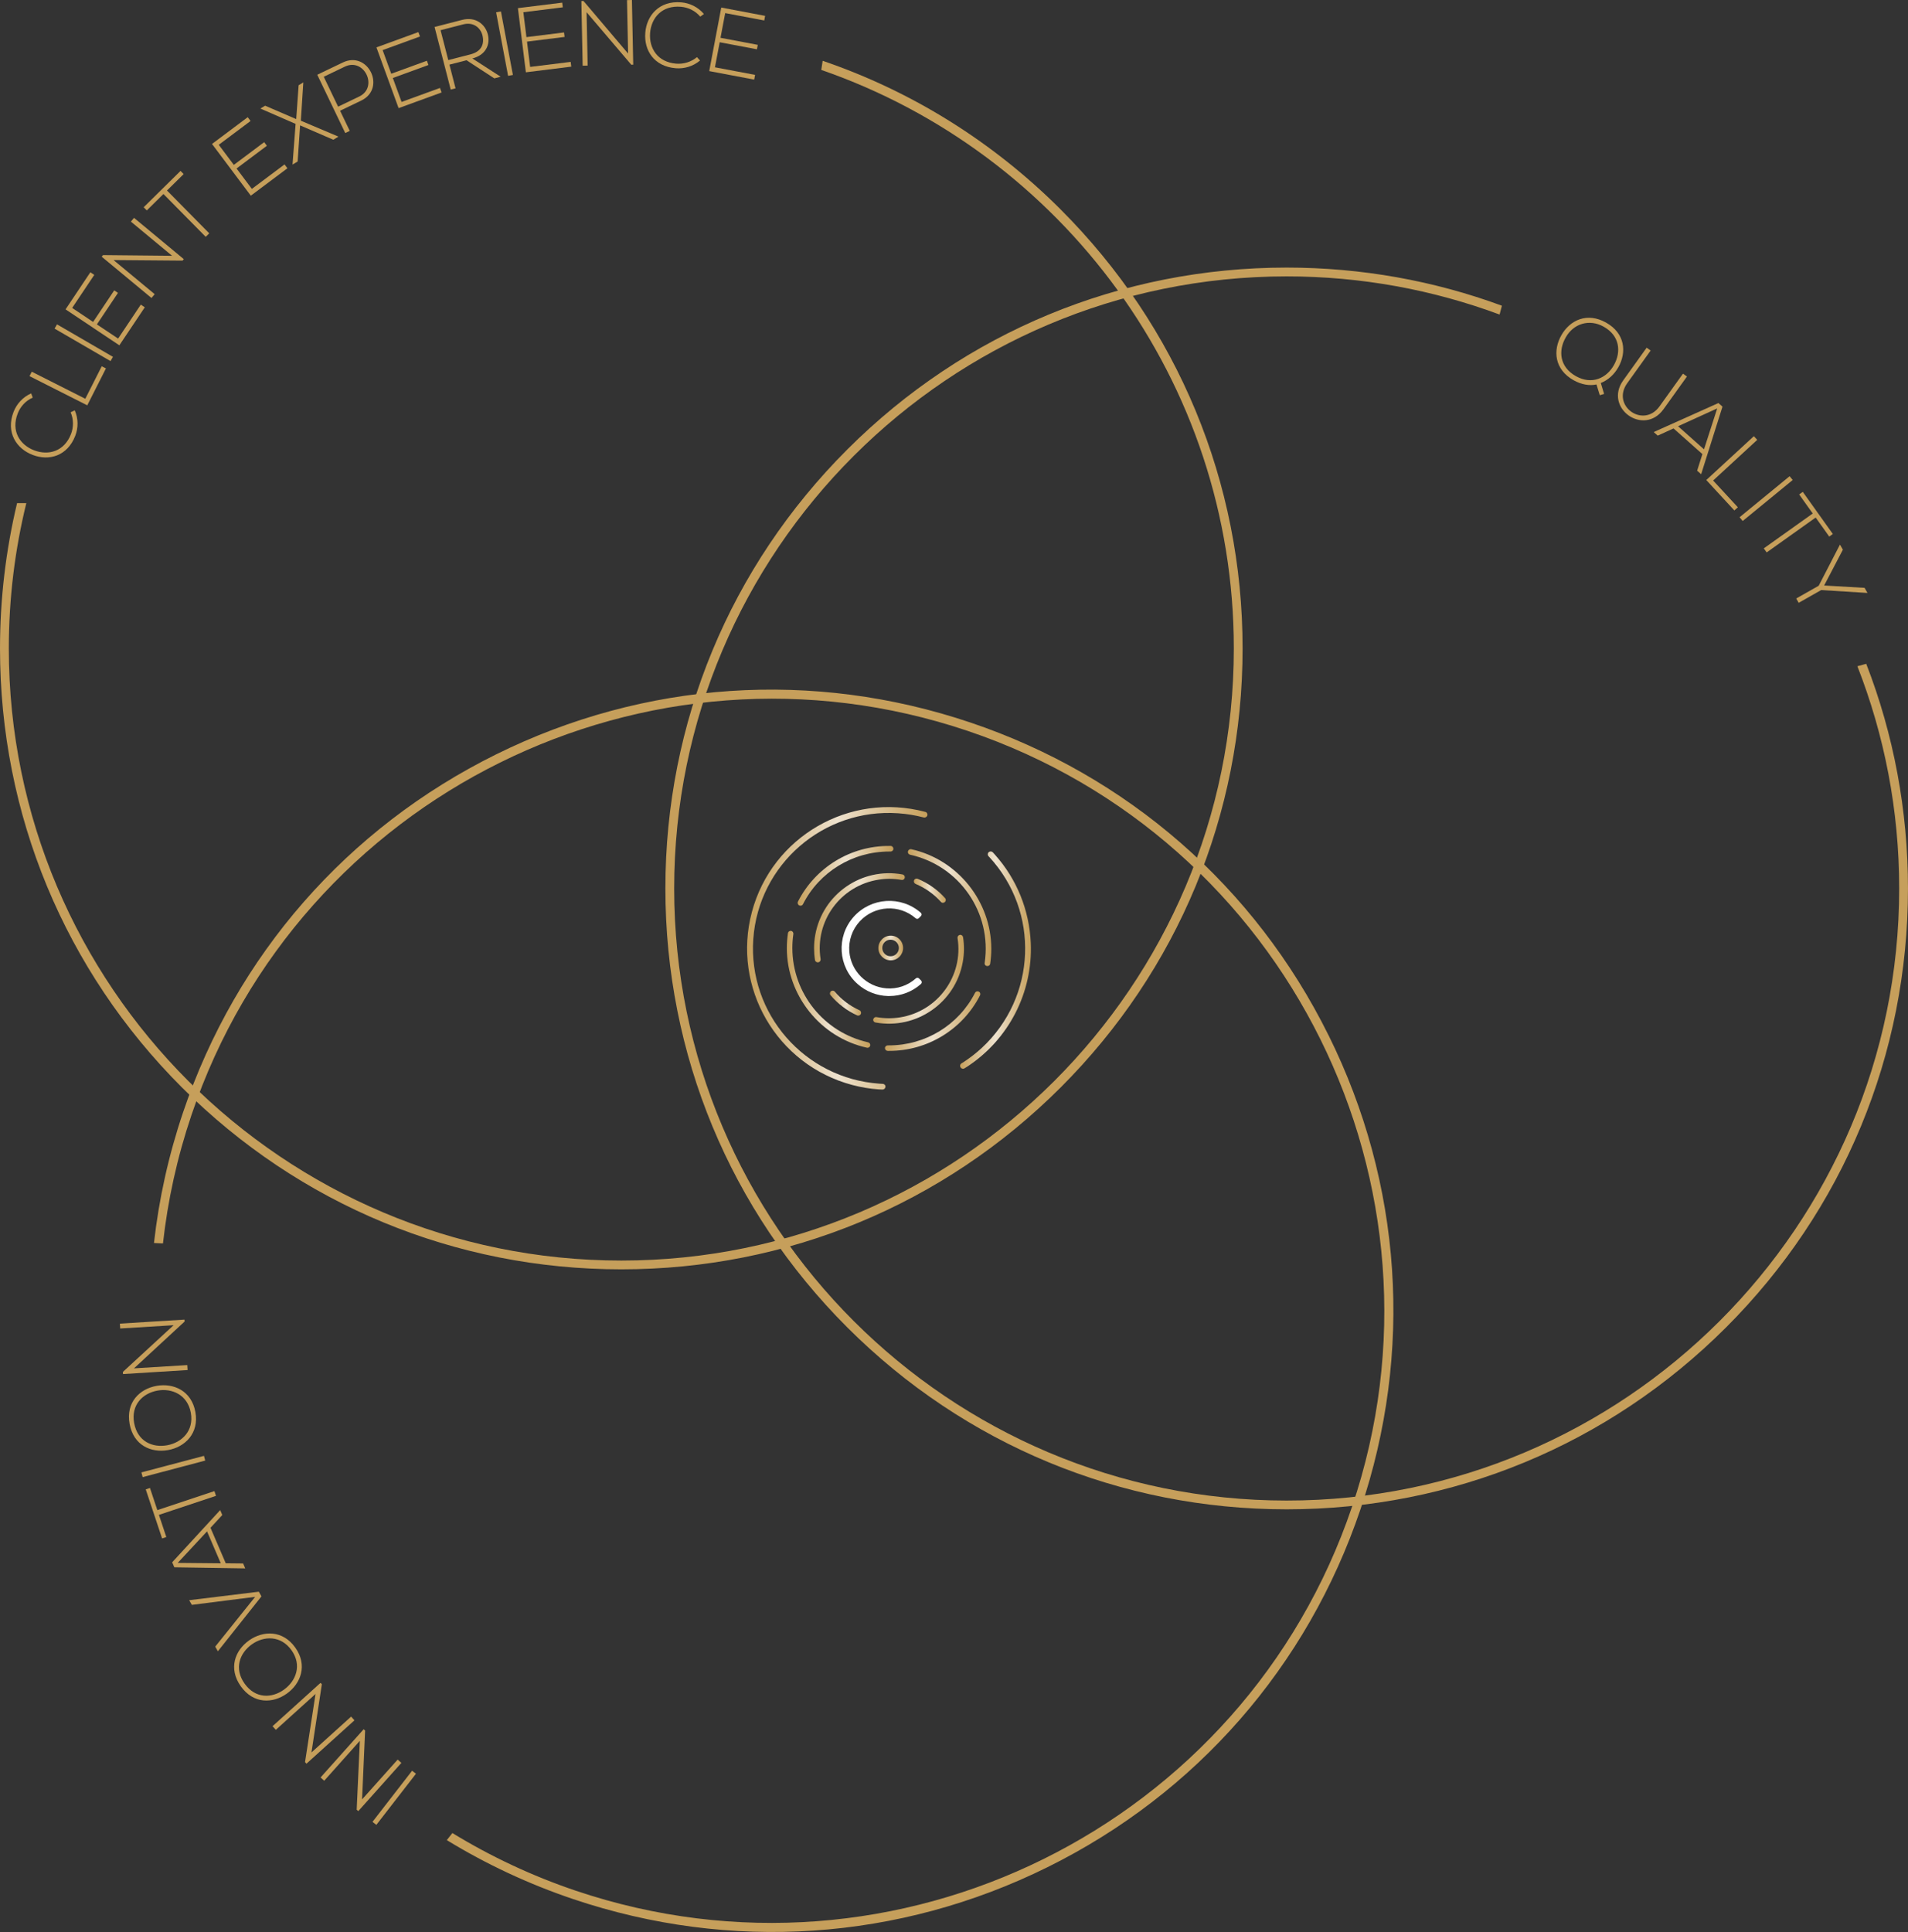 <svg xmlns="http://www.w3.org/2000/svg" width="645" height="653" viewBox="0 0 645 653" fill="none"><rect x="0" y="0" width="645" height="653" fill="#333333" stroke="none"/><path d="M25.269 138.688C26.513 141.519 26.478 144.625 25.442 147.3C22.765 154.168 16.564 155.877 11.054 153.763C5.588 151.7 1.874 146.169 4.595 139.189C5.64 136.514 7.712 134.202 10.545 132.959L11.054 134.4C8.628 135.47 6.883 137.437 5.994 139.732C3.679 145.669 6.685 150.354 11.59 152.227C16.391 154.022 21.703 152.606 23.991 146.73C24.889 144.435 24.924 141.76 23.879 139.353L25.278 138.688H25.269Z" fill="#C69F5B"></path><path d="M10.735 125.634L28.836 134.78L34.389 123.805L35.814 124.521L29.501 136.998L9.983 127.135L10.743 125.634H10.735Z" fill="#C69F5B"></path><path d="M37.36 122.045L18.447 111.069L19.276 109.637L38.189 120.612L37.36 122.045Z" fill="#C69F5B"></path><path d="M31.487 108.791L38.612 98.143L39.881 98.997L32.757 109.645L39.925 114.434L47.602 102.958L48.949 103.864L40.348 116.712L22.16 104.563L30.546 92.025L31.867 92.914L24.397 104.08L31.461 108.8L31.487 108.791Z" fill="#C69F5B"></path><path d="M34.846 86.218L58.172 86.451L44.251 74.906L45.304 73.629L62.136 87.59L61.713 88.091L38.387 87.901L52.291 99.429L51.212 100.723L34.38 86.762L34.838 86.21L34.846 86.218Z" fill="#C69F5B"></path><path d="M55.254 65.57L49.623 71.118L48.569 70.048L61.031 57.77L62.085 58.84L56.454 64.388L70.738 78.867L69.538 80.049L55.254 65.57V65.57Z" fill="#C69F5B"></path><path d="M79.055 55.723L89.306 48.044L90.221 49.269L79.97 56.948L85.143 63.843L96.189 55.568L97.165 56.871L84.789 66.138L71.671 48.656L83.744 39.613L84.703 40.89L73.951 48.941L79.046 55.732L79.055 55.723Z" fill="#C69F5B"></path><path d="M100.973 28.802L102.518 27.861L102.536 27.887L101.698 40.796L114.376 46.163L114.393 46.189L112.683 47.233L101.448 42.375L100.619 54.576L98.909 55.62L98.891 55.594L99.928 41.874L88.062 36.706L88.044 36.68L89.616 35.722L100.135 40.252L100.955 28.819L100.973 28.802Z" fill="#C69F5B"></path><path d="M114.963 37.431L118.236 44.239L116.716 44.972L107.251 25.264C110.127 23.884 113.028 22.494 115.904 21.114C124.471 17.007 130.663 29.898 122.096 34.005L114.972 37.422L114.963 37.431ZM109.445 25.946L114.298 36.05L121.423 32.633C127.986 29.484 123.133 19.38 116.569 22.529L109.445 25.946V25.946Z" fill="#C69F5B"></path><path d="M132.27 24.919L144.309 20.527L144.835 21.968L132.797 26.36L135.75 34.454L148.73 29.725L149.283 31.253L134.749 36.55L127.252 16.014L141.433 10.846L141.977 12.338L129.351 16.938L132.261 24.919H132.27Z" fill="#C69F5B"></path><path d="M169.249 25.937L167.099 26.489L157.711 20.363L151.934 21.847L153.998 29.854L152.366 30.277L146.908 9.12C150.025 8.317 153.108 7.523 156.226 6.721C160.829 5.539 164.007 8.231 164.888 11.518C165.803 14.961 164.318 18.568 159.689 19.759L169.249 25.937V25.937ZM151.537 20.311L159.041 18.378C162.729 17.429 163.826 14.918 163.092 11.95C162.479 9.465 160.121 7.334 156.615 8.231L148.929 10.207L151.537 20.302V20.311Z" fill="#C69F5B"></path><path d="M171.762 25.645L167.712 4.168L169.335 3.857L173.386 25.334L171.762 25.636V25.645Z" fill="#C69F5B"></path><path d="M177.963 12.545L190.675 10.966L190.865 12.485L178.153 14.064L179.215 22.615L192.921 20.915L193.119 22.529L177.773 24.436L175.079 2.752L190.054 0.896L190.252 2.476L176.918 4.132L177.963 12.562V12.545Z" fill="#C69F5B"></path><path d="M197.248 0.328L212.326 18.103L211.963 0.035L213.621 0L214.062 21.856L213.406 21.874L198.293 4.125L198.655 22.167L196.971 22.201L196.531 0.345L197.248 0.328V0.328Z" fill="#C69F5B"></path><path d="M236.636 20.459C234.27 22.453 231.291 23.298 228.423 23.065C221.074 22.453 217.671 16.999 218.138 11.115C218.561 5.29 222.819 0.165 230.289 0.795C233.156 1.036 235.954 2.365 237.958 4.729L236.723 5.627C235.013 3.608 232.629 2.495 230.168 2.288C223.812 1.753 220.167 5.963 219.761 11.192C219.399 16.3 222.266 20.986 228.553 21.512C231.014 21.719 233.579 20.994 235.609 19.312L236.645 20.459H236.636Z" fill="#C69F5B"></path><path d="M243.58 12.78L256.171 15.161L255.886 16.663L243.295 14.281L241.688 22.746L255.256 25.308L254.953 26.905L239.754 24.031L243.821 2.555L258.65 5.359L258.356 6.921L245.151 4.427L243.571 12.771L243.58 12.78Z" fill="#C69F5B"></path><path d="M358.551 70.789C335.51 47.767 308.056 30.769 278.098 20.553L277.631 23.633C358.715 51.694 417.095 128.748 417.095 219.176C417.095 333.247 324.214 426.057 210.037 426.057C95.86 426.057 2.979 333.255 2.979 219.176C2.979 202.255 5.035 185.809 8.895 170.062H5.769C1.969 185.964 0 202.419 0 219.176C0 275.228 21.849 327.932 61.514 367.563C101.188 407.203 153.929 429.025 210.029 429.025C266.128 429.025 318.877 407.194 358.543 367.563C398.217 327.923 420.057 275.228 420.057 219.176C420.057 163.124 398.208 110.42 358.543 70.789H358.551Z" fill="#C69F5B"></path><path d="M547.033 124.193C545.737 126.505 543.63 128.481 541.152 129.448L542.266 133.149L540.806 133.581L539.692 129.948C537.378 130.44 534.666 130.034 531.972 128.524C525.486 124.892 524.864 118.463 527.861 113.234C530.754 108.195 536.523 105.451 542.905 109.024C549.339 112.622 549.995 118.998 547.05 124.184L547.033 124.193ZM529.294 114.054C526.704 118.541 527.204 124.046 532.74 127.144C538.19 130.19 543.129 127.774 545.591 123.382C548.112 118.886 547.568 113.467 542.11 110.413C537.257 107.695 531.902 109.386 529.294 114.046V114.054Z" fill="#C69F5B"></path><path d="M570.272 127.264L562.353 138.309C555.695 147.602 542.058 137.877 548.734 128.558L556.653 117.514L558.001 118.48L550.081 129.525C544.606 137.161 555.548 144.961 561.006 137.342L568.925 126.298L570.272 127.264V127.264Z" fill="#C69F5B"></path><path d="M573.718 159.087L575.497 153.478L565.739 144.806L560.393 147.24L559.037 146.032L580.912 136.221L582.285 137.446L575.074 160.286L573.718 159.087V159.087ZM576.041 151.873L580.506 138.033L567.267 144.064L576.041 151.864V151.873Z" fill="#C69F5B"></path><path d="M594.03 148.672L579.125 162.409L587.476 171.452L586.301 172.53L576.81 162.245L592.89 147.43L594.039 148.672H594.03Z" fill="#C69F5B"></path><path d="M588.062 174.825L604.972 160.959L606.025 162.236L589.116 176.094L588.062 174.817V174.825Z" fill="#C69F5B"></path><path d="M612.796 173.557L608.21 167.12L609.437 166.248L619.593 180.485L618.375 181.357L613.789 174.92L597.225 186.715L596.25 185.343L612.813 173.548L612.796 173.557Z" fill="#C69F5B"></path><path d="M614.808 197.976L621.985 184.101L622.011 184.084L622.987 185.792L616.648 197.898L630.319 198.684L631.295 200.392L631.269 200.409L615.655 199.434L608.046 203.749L607.217 202.282L614.826 197.967L614.808 197.976Z" fill="#C69F5B"></path><path d="M627.892 225.183C637.012 248.48 642.021 273.805 642.021 300.295C642.021 414.366 549.14 507.176 434.963 507.176C320.786 507.176 227.905 414.375 227.905 300.295C227.905 186.216 320.786 93.414 434.963 93.414C460.258 93.414 484.508 97.979 506.936 106.314L507.722 103.329C484.733 94.864 460.198 90.438 434.963 90.438C378.863 90.438 326.114 112.268 286.449 151.899C246.775 191.54 224.935 244.235 224.935 300.287C224.935 356.338 246.784 409.042 286.449 448.674C326.114 488.305 378.863 510.136 434.963 510.136C491.063 510.136 543.812 488.305 583.477 448.674C623.151 409.034 644.992 356.338 644.992 300.287C644.992 273.892 640.147 248.247 630.88 224.363L627.884 225.183H627.892Z" fill="#C69F5B"></path><path d="M140.621 599.502L127.227 616.785L125.914 615.775L139.309 598.492L140.621 599.502Z" fill="#C69F5B"></path><path d="M120.577 611.668L121.647 588.388L109.6 601.875L108.365 600.77L122.934 584.471L123.426 584.911L122.399 608.182L134.429 594.722L135.69 595.843L121.121 612.143L120.585 611.668H120.577Z" fill="#C69F5B"></path><path d="M103.115 595.586L106.664 572.547L93.244 584.671L92.13 583.445L108.357 568.785L108.797 569.268L105.291 592.307L118.694 580.201L119.826 581.452L103.599 596.112L103.115 595.577V595.586Z" fill="#C69F5B"></path><path d="M84.228 554.418C88.934 551.113 95.558 550.88 99.816 556.86C104.073 562.84 101.681 569.061 96.974 572.417C92.19 575.826 85.687 575.964 81.412 569.958C77.137 563.953 79.4 557.818 84.228 554.427V554.418ZM96.042 571.045C100.049 568.155 102.156 562.822 98.546 557.766C94.919 552.675 89.168 552.899 85.152 555.764C81.024 558.698 79.046 563.944 82.69 569.052C86.335 574.169 91.862 574.066 96.042 571.054V571.045Z" fill="#C69F5B"></path><path d="M63.959 540.854L87.492 537.98L88.382 539.56L73.649 558.12L72.759 556.541L86.249 539.723L64.849 542.433L63.959 540.854V540.854Z" fill="#C69F5B"></path><path d="M75.151 512.05L71.161 516.382L76.317 528.376L82.189 528.436L82.906 530.102L58.932 529.731L58.207 528.039L74.434 510.402L75.151 512.068V512.05ZM69.987 517.599L60.081 528.246L74.633 528.384L69.995 517.599H69.987Z" fill="#C69F5B"></path><path d="M53.725 512.017L56.221 519.506L54.796 519.981L49.269 503.396L50.694 502.922L53.189 510.412L72.482 503.983L73.018 505.58L53.725 512.008V512.017Z" fill="#C69F5B"></path><path d="M69.374 493.663L48.224 499.254L47.801 497.658L68.95 492.066L69.374 493.663Z" fill="#C69F5B"></path><path d="M52.991 468.398C58.656 467.414 64.745 470.037 66.049 477.26C67.344 484.482 62.525 489.089 56.834 490.108C51.048 491.143 45.115 488.494 43.811 481.246C42.507 473.989 47.179 469.408 53 468.398H52.991ZM56.566 488.477C61.42 487.571 65.608 483.653 64.511 477.536C63.406 471.392 58.112 469.131 53.25 470.003C48.267 470.9 44.234 474.792 45.348 480.97C46.462 487.148 51.497 489.417 56.575 488.477H56.566Z" fill="#C69F5B"></path><path d="M41.54 463.696L58.691 447.905L40.633 449.018L40.529 447.37L62.361 446.016L62.404 446.671L45.288 462.496L63.311 461.383L63.415 463.066L41.583 464.421L41.54 463.704V463.696Z" fill="#C69F5B"></path><path d="M449.1 349.892C424.203 299.664 381.213 262.13 328.058 244.208C274.903 226.286 217.94 230.117 167.669 254.994C117.399 279.87 79.832 322.824 61.895 375.942C56.99 390.455 53.717 405.262 52.05 420.129L55.09 420.276C56.696 405.788 59.865 391.258 64.719 376.891C101.223 268.808 218.933 210.548 327.108 247.03C435.283 283.503 493.593 401.112 457.08 509.194C420.576 617.277 302.866 675.529 194.691 639.056C179.777 634.025 165.821 627.433 152.927 619.555L151.045 621.945C164.336 630.064 178.62 636.769 193.741 641.869C246.896 659.79 303.86 655.959 354.13 631.083C404.4 606.206 441.967 563.253 459.904 510.143C477.841 457.034 474.007 400.119 449.109 349.892H449.1Z" fill="#C69F5B"></path><path d="M311.383 331.413L310.672 330.704C310.368 330.4 309.927 330.4 309.623 330.67C306.881 333.135 303.259 334.351 299.603 334.047C292.968 333.507 287.688 328.272 287.112 321.653C286.807 317.87 288.094 314.155 290.666 311.386C295.642 306.016 304.004 305.543 309.555 310.373C309.86 310.643 310.334 310.609 310.605 310.339L311.315 309.63C311.62 309.326 311.62 308.853 311.315 308.549L311.282 308.515C304.613 302.639 294.424 303.281 288.534 309.934C282.644 316.587 283.287 326.752 289.956 332.629C292.765 335.128 296.387 336.546 300.145 336.648H300.652C304.613 336.648 308.404 335.196 311.349 332.561C311.688 332.224 311.688 331.751 311.383 331.413C311.383 331.413 311.417 331.413 311.383 331.413Z" fill="white"></path><path d="M267.716 314.73C267.445 314.595 267.14 314.595 266.869 314.73C266.599 314.865 266.395 315.135 266.362 315.439C266.125 317.094 265.989 318.783 265.989 320.438C265.989 336.48 277.363 350.63 293.036 354.109C293.104 354.109 293.171 354.143 293.239 354.143C293.442 354.143 293.679 354.075 293.848 353.94C294.255 353.602 294.322 353.028 293.984 352.623C293.848 352.454 293.645 352.353 293.442 352.285C278.514 348.942 267.885 335.737 267.851 320.472C267.851 318.884 267.953 317.297 268.19 315.743C268.257 315.338 268.054 314.933 267.716 314.73Z" fill="url(#paint0_linear_1570_2467)"></path><path d="M270.187 306.017C270.322 306.084 270.457 306.118 270.627 306.118C270.965 306.118 271.304 305.915 271.439 305.611C276.991 294.669 288.263 287.813 300.551 287.813H300.991C301.499 287.847 301.972 287.476 302.006 286.935C302.04 286.429 301.668 285.956 301.126 285.922C301.092 285.922 301.058 285.922 301.025 285.922H300.551C287.552 285.888 275.637 293.149 269.747 304.733C269.645 304.936 269.611 305.206 269.713 305.443C269.78 305.713 269.95 305.915 270.187 306.017Z" fill="url(#paint1_linear_1570_2467)"></path><path d="M304.782 297.405C305.019 297.438 305.29 297.405 305.493 297.236C305.696 297.101 305.831 296.864 305.865 296.628C305.933 296.121 305.594 295.648 305.086 295.547C291.309 293.048 278.107 302.166 275.602 315.946C275.332 317.432 275.196 318.951 275.196 320.471C275.196 321.788 275.298 323.139 275.501 324.456C275.535 324.727 275.704 324.997 275.975 325.132C276.11 325.199 276.28 325.267 276.449 325.267C276.584 325.267 276.686 325.233 276.821 325.199C277.227 325.03 277.464 324.591 277.397 324.152C275.366 311.353 284.133 299.363 296.928 297.337C299.535 296.898 302.175 296.932 304.782 297.405Z" fill="url(#paint2_linear_1570_2467)"></path><path d="M318.085 304.835C318.255 305.037 318.491 305.139 318.762 305.139C318.965 305.139 319.135 305.071 319.304 304.97C319.541 304.801 319.676 304.564 319.71 304.294C319.744 304.024 319.676 303.754 319.473 303.551C316.934 300.714 313.752 298.485 310.232 297.033C309.961 296.932 309.656 296.932 309.419 297.067C309.149 297.202 308.979 297.472 308.946 297.742C308.878 298.181 309.115 298.587 309.521 298.756C312.805 300.14 315.716 302.2 318.085 304.835Z" fill="url(#paint3_linear_1570_2467)"></path><path d="M289.786 343.2C289.921 343.267 290.023 343.267 290.158 343.267C290.598 343.267 291.005 342.93 291.072 342.491C291.14 342.051 290.937 341.612 290.531 341.444C287.315 339.991 284.438 337.83 282.17 335.128C281.797 334.757 281.222 334.723 280.849 335.094C280.511 335.432 280.443 335.972 280.748 336.344C283.219 339.282 286.299 341.612 289.786 343.2Z" fill="url(#paint4_linear_1570_2467)"></path><path d="M298.384 366.335C297.978 366.335 297.572 366.301 297.267 366.267C271.981 364.511 252.889 342.626 254.649 317.398C256.409 292.17 278.345 273.122 303.631 274.879C306.542 275.081 309.453 275.554 312.263 276.297C312.737 276.432 313.245 276.162 313.448 275.723C313.549 275.453 313.549 275.183 313.414 274.912C313.279 274.642 313.042 274.473 312.771 274.406C287.213 267.617 260.979 282.748 254.175 308.246C247.371 333.744 262.536 359.918 288.094 366.706C291.005 367.483 293.984 367.989 296.962 368.192C297.301 368.226 297.809 368.226 298.283 368.26H298.316C298.858 368.26 299.298 367.854 299.332 367.314C299.366 366.774 298.926 366.335 298.384 366.335Z" fill="url(#paint5_linear_1570_2467)"></path><path d="M333.352 326.414C333.487 326.481 333.623 326.515 333.792 326.515C333.927 326.515 334.097 326.481 334.232 326.414C334.503 326.279 334.706 326.009 334.74 325.705C334.977 324.05 335.112 322.361 335.112 320.706C335.112 304.664 323.738 290.514 308.065 287.035C307.795 286.968 307.49 287.035 307.253 287.238C306.847 287.575 306.779 288.15 307.118 288.555C307.253 288.724 307.456 288.825 307.659 288.893C324.381 292.574 335.383 308.548 332.878 325.434C332.776 325.84 332.98 326.245 333.352 326.414Z" fill="url(#paint6_linear_1570_2467)"></path><path d="M331.355 335.702C331.287 335.466 331.118 335.263 330.881 335.162C330.407 334.925 329.865 335.094 329.628 335.533C324.077 346.476 312.804 353.331 300.517 353.331H300.043C299.535 353.365 299.129 353.804 299.163 354.311C299.196 354.784 299.569 355.155 300.043 355.189H300.517C313.515 355.223 325.431 347.962 331.321 336.378C331.422 336.175 331.422 335.905 331.355 335.702Z" fill="url(#paint7_linear_1570_2467)"></path><path d="M295.981 345.598C309.792 348.064 322.994 338.911 325.465 325.166C325.973 322.396 326.006 319.526 325.566 316.756C325.465 316.25 324.991 315.878 324.483 315.98C324.415 315.98 324.348 316.013 324.28 316.047C323.874 316.216 323.637 316.655 323.705 317.094C325.736 329.86 317.002 341.883 304.173 343.876C301.566 344.281 298.892 344.247 296.286 343.774C295.778 343.673 295.304 344.045 295.202 344.551C295.101 345.058 295.473 345.531 295.981 345.598Z" fill="url(#paint8_linear_1570_2467)"></path><path d="M348.45 318.681C347.976 307.637 343.711 297.067 336.297 288.826L335.62 288.083C335.282 287.745 334.74 287.678 334.334 287.948C334.097 288.117 333.962 288.353 333.928 288.657C333.894 288.927 333.995 289.231 334.199 289.434L334.402 289.637C351.564 308.178 350.413 337.053 331.863 354.21C330.035 355.898 328.038 357.452 325.939 358.836C325.804 358.904 325.431 359.174 325.025 359.411C324.551 359.715 324.416 360.289 324.72 360.762C324.856 360.964 325.059 361.133 325.296 361.201C325.397 361.234 325.465 361.234 325.567 361.234C325.736 361.234 325.939 361.167 326.074 361.065C326.447 360.829 326.819 360.593 326.954 360.525C341.002 351.305 349.194 335.432 348.45 318.681Z" fill="url(#paint9_linear_1570_2467)"></path><path d="M301.092 316.248C298.791 316.248 296.929 318.14 296.929 320.436C296.929 322.733 298.824 324.59 301.126 324.59C303.428 324.59 305.29 322.699 305.29 320.403C305.29 318.106 303.394 316.215 301.092 316.248ZM303.868 320.403C303.868 321.956 302.616 323.206 301.059 323.206C299.501 323.206 298.249 321.956 298.249 320.403C298.249 318.849 299.501 317.599 301.059 317.599C302.616 317.633 303.868 318.883 303.868 320.403Z" fill="url(#paint10_linear_1570_2467)"></path><defs><linearGradient id="paint0_linear_1570_2467" x1="265.982" y1="334.385" x2="294.194" y2="334.385" gradientUnits="userSpaceOnUse"><stop stop-color="#C6A05C"></stop><stop offset="0.5" stop-color="#EEE2CE"></stop><stop offset="0.99" stop-color="#C6A05C"></stop><stop offset="1" stop-color="#C6A05C"></stop></linearGradient><linearGradient id="paint1_linear_1570_2467" x1="269.666" y1="296.045" x2="301.976" y2="296.045" gradientUnits="userSpaceOnUse"><stop stop-color="#C6A05C"></stop><stop offset="0.5" stop-color="#EEE2CE"></stop><stop offset="0.99" stop-color="#C6A05C"></stop><stop offset="1" stop-color="#C6A05C"></stop></linearGradient><linearGradient id="paint2_linear_1570_2467" x1="275.2" y1="310.178" x2="305.874" y2="310.178" gradientUnits="userSpaceOnUse"><stop stop-color="#C6A05C"></stop><stop offset="0.5" stop-color="#EEE2CE"></stop><stop offset="0.99" stop-color="#C6A05C"></stop><stop offset="1" stop-color="#C6A05C"></stop></linearGradient><linearGradient id="paint3_linear_1570_2467" x1="308.936" y1="301.06" x2="319.721" y2="301.06" gradientUnits="userSpaceOnUse"><stop stop-color="#C6A05C"></stop><stop offset="0.5" stop-color="#EEE2CE"></stop><stop offset="0.99" stop-color="#C6A05C"></stop><stop offset="1" stop-color="#C6A05C"></stop></linearGradient><linearGradient id="paint4_linear_1570_2467" x1="280.541" y1="339.053" x2="291.123" y2="339.053" gradientUnits="userSpaceOnUse"><stop stop-color="#C6A05C"></stop><stop offset="0.5" stop-color="#EEE2CE"></stop><stop offset="0.99" stop-color="#C6A05C"></stop><stop offset="1" stop-color="#C6A05C"></stop></linearGradient><linearGradient id="paint5_linear_1570_2467" x1="252.57" y1="320.544" x2="313.539" y2="320.544" gradientUnits="userSpaceOnUse"><stop stop-color="#C6A05C"></stop><stop offset="0.5" stop-color="#EEE2CE"></stop><stop offset="0.99" stop-color="#C6A05C"></stop><stop offset="1" stop-color="#C6A05C"></stop></linearGradient><linearGradient id="paint6_linear_1570_2467" x1="306.866" y1="306.771" x2="335.078" y2="306.771" gradientUnits="userSpaceOnUse"><stop stop-color="#C6A05C"></stop><stop offset="0.5" stop-color="#EEE2CE"></stop><stop offset="0.99" stop-color="#C6A05C"></stop><stop offset="1" stop-color="#C6A05C"></stop></linearGradient><linearGradient id="paint7_linear_1570_2467" x1="299.081" y1="345.111" x2="331.392" y2="345.111" gradientUnits="userSpaceOnUse"><stop stop-color="#C6A05C"></stop><stop offset="0.5" stop-color="#EEE2CE"></stop><stop offset="0.99" stop-color="#C6A05C"></stop><stop offset="1" stop-color="#C6A05C"></stop></linearGradient><linearGradient id="paint8_linear_1570_2467" x1="295.181" y1="330.982" x2="325.862" y2="330.982" gradientUnits="userSpaceOnUse"><stop stop-color="#C6A05C"></stop><stop offset="0.5" stop-color="#EEE2CE"></stop><stop offset="0.99" stop-color="#C6A05C"></stop><stop offset="1" stop-color="#C6A05C"></stop></linearGradient><linearGradient id="paint9_linear_1570_2467" x1="324.531" y1="324.467" x2="348.504" y2="324.467" gradientUnits="userSpaceOnUse"><stop stop-color="#C6A05C"></stop><stop offset="0.5" stop-color="#EEE2CE"></stop><stop offset="0.99" stop-color="#C6A05C"></stop><stop offset="1" stop-color="#C6A05C"></stop></linearGradient><linearGradient id="paint10_linear_1570_2467" x1="296.895" y1="320.413" x2="305.27" y2="320.413" gradientUnits="userSpaceOnUse"><stop stop-color="#C6A05C"></stop><stop offset="0.5" stop-color="#EEE2CE"></stop><stop offset="0.99" stop-color="#C6A05C"></stop><stop offset="1" stop-color="#C6A05C"></stop></linearGradient></defs></svg>